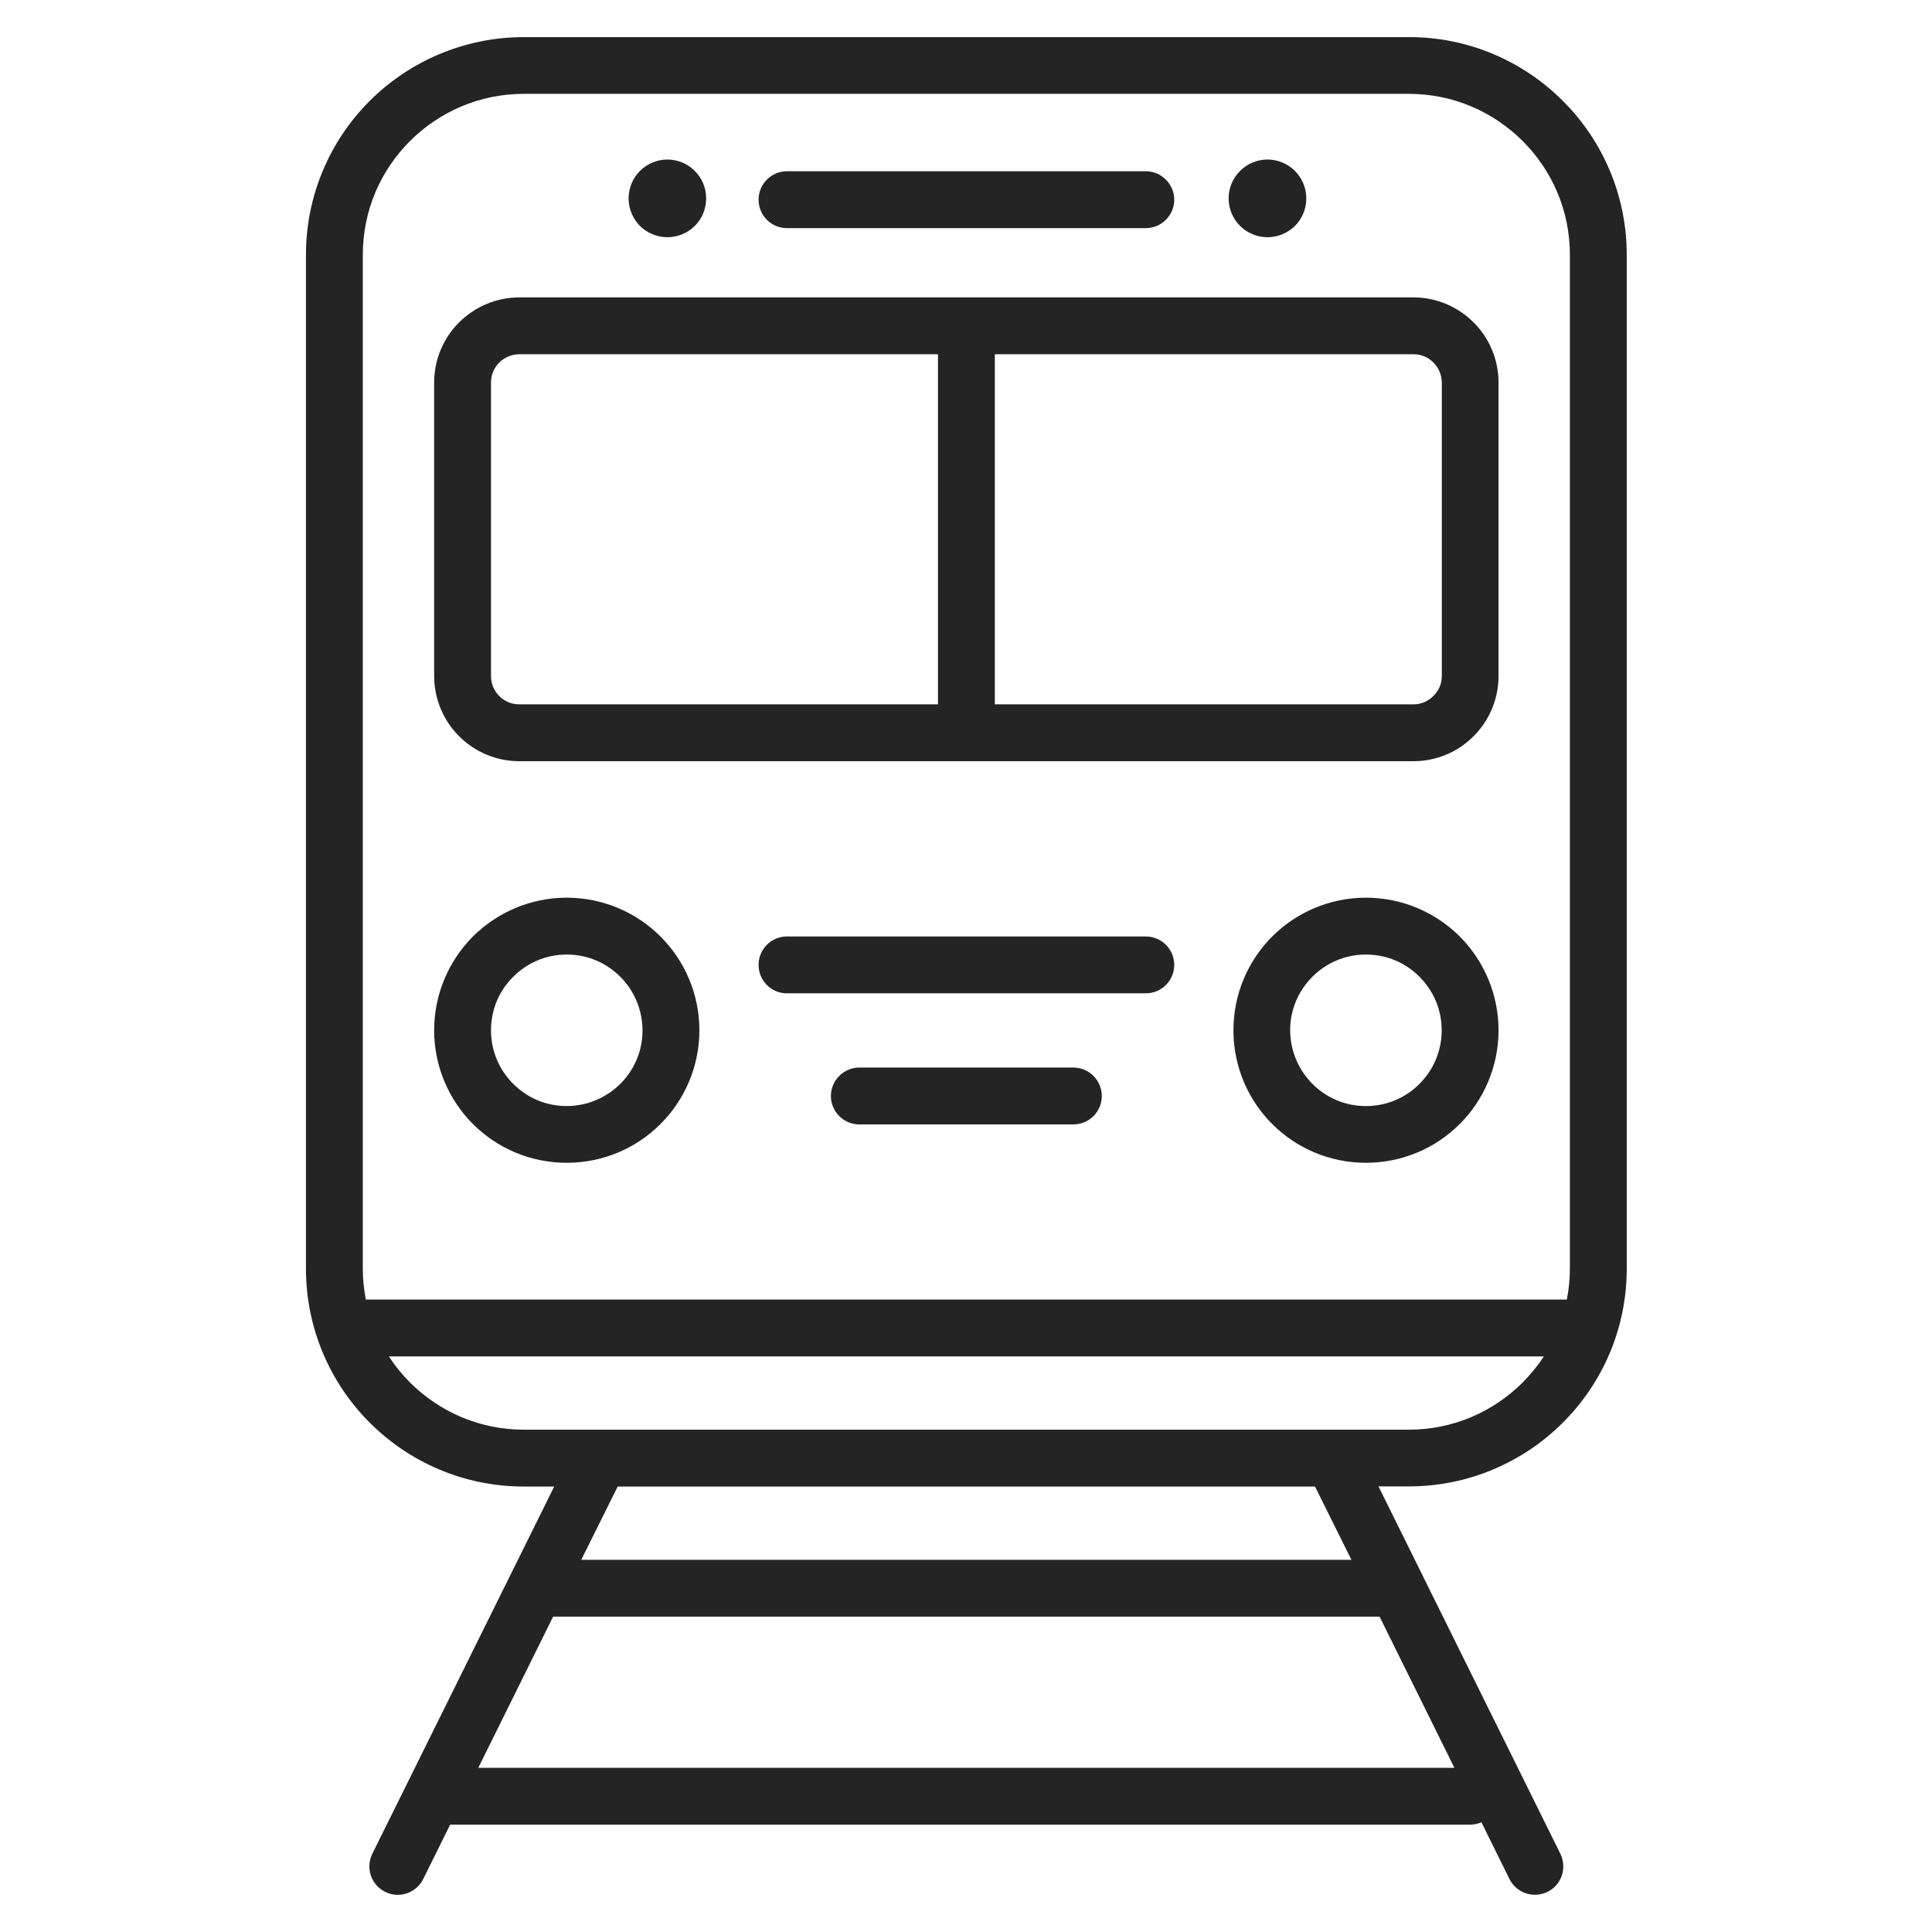 <svg width="14" height="14" viewBox="0 0 14 14" fill="none" xmlns="http://www.w3.org/2000/svg">
<g id="_&#227;&#131;&#172;&#227;&#130;&#164;&#227;&#131;&#164;&#227;&#131;&#188;_1-2">
<path id="Vector" d="M11.325 10.309C11.611 10.024 11.788 9.629 11.788 9.193V1.847C11.788 1.412 11.611 1.016 11.325 0.731C11.04 0.446 10.645 0.268 10.209 0.269H3.796C3.361 0.269 2.965 0.446 2.679 0.731C2.394 1.016 2.217 1.412 2.217 1.847V9.193C2.217 9.628 2.394 10.024 2.679 10.309C2.965 10.595 3.36 10.772 3.796 10.772H4.016L2.698 13.433C2.648 13.535 2.689 13.659 2.791 13.709C2.893 13.76 3.016 13.718 3.067 13.616L3.262 13.222C3.265 13.222 3.267 13.222 3.269 13.222H10.653C10.682 13.222 10.71 13.216 10.735 13.205L10.938 13.616C10.989 13.718 11.112 13.759 11.214 13.709C11.316 13.659 11.357 13.535 11.307 13.433L9.989 10.771H10.209C10.644 10.771 11.04 10.594 11.325 10.309V10.309ZM2.629 1.847C2.629 1.524 2.759 1.234 2.971 1.022C3.183 0.811 3.473 0.68 3.796 0.68H10.209C10.532 0.68 10.822 0.811 11.034 1.022C11.246 1.234 11.376 1.524 11.376 1.847V9.193C11.376 9.27 11.368 9.345 11.354 9.417H2.651C2.637 9.345 2.629 9.27 2.629 9.193V1.847ZM3.466 12.81L4.008 11.715H9.996H9.997L10.539 12.81H3.466ZM9.793 11.303H4.212L4.476 10.772H9.529L9.793 11.303ZM3.796 10.36C3.473 10.36 3.183 10.229 2.971 10.018C2.914 9.961 2.862 9.897 2.818 9.829H11.187C11.143 9.897 11.091 9.96 11.034 10.018C10.822 10.229 10.532 10.36 10.209 10.36H3.796Z" fill="#242424"/>
<path id="Vector_2" d="M5.702 1.653H8.303C8.416 1.653 8.509 1.561 8.509 1.447C8.509 1.334 8.416 1.241 8.303 1.241H5.702C5.589 1.241 5.497 1.334 5.497 1.447C5.497 1.561 5.589 1.653 5.702 1.653Z" fill="#242424"/>
<path id="Vector_3" d="M8.303 6.786H5.702C5.589 6.786 5.497 6.878 5.497 6.992C5.497 7.106 5.589 7.198 5.702 7.198H8.303C8.416 7.198 8.509 7.106 8.509 6.992C8.509 6.878 8.416 6.786 8.303 6.786Z" fill="#242424"/>
<path id="Vector_4" d="M7.778 7.736H6.227C6.114 7.736 6.021 7.829 6.021 7.942C6.021 8.056 6.114 8.148 6.227 8.148H7.778C7.892 8.148 7.984 8.056 7.984 7.942C7.984 7.829 7.892 7.736 7.778 7.736Z" fill="#242424"/>
<path id="Vector_5" d="M4.107 8.426C4.371 8.426 4.613 8.319 4.786 8.145C4.96 7.972 5.068 7.73 5.068 7.466C5.068 7.201 4.96 6.96 4.786 6.786C4.613 6.613 4.371 6.505 4.107 6.505C3.842 6.505 3.601 6.613 3.427 6.786C3.254 6.96 3.146 7.201 3.146 7.466C3.146 7.73 3.254 7.972 3.427 8.145C3.601 8.319 3.842 8.426 4.107 8.426ZM3.719 7.078C3.819 6.978 3.955 6.917 4.107 6.917C4.259 6.917 4.395 6.978 4.495 7.078C4.594 7.177 4.655 7.314 4.656 7.466C4.656 7.618 4.595 7.754 4.495 7.854C4.395 7.953 4.259 8.014 4.107 8.015C3.954 8.015 3.819 7.954 3.719 7.854C3.619 7.754 3.558 7.618 3.558 7.466C3.558 7.313 3.619 7.177 3.719 7.078Z" fill="#242424"/>
<path id="Vector_6" d="M9.898 6.505C9.634 6.505 9.392 6.613 9.219 6.786C9.045 6.96 8.938 7.201 8.938 7.466C8.938 7.73 9.045 7.972 9.219 8.145C9.392 8.319 9.634 8.426 9.898 8.426C10.163 8.426 10.404 8.319 10.578 8.145C10.751 7.972 10.859 7.73 10.859 7.466C10.859 7.201 10.751 6.96 10.578 6.786C10.404 6.613 10.163 6.505 9.898 6.505ZM10.286 7.854C10.187 7.954 10.05 8.015 9.898 8.015C9.746 8.015 9.61 7.954 9.51 7.854C9.411 7.754 9.35 7.618 9.349 7.466C9.349 7.314 9.41 7.178 9.51 7.078C9.61 6.978 9.746 6.917 9.898 6.917C10.051 6.917 10.187 6.978 10.286 7.078C10.386 7.178 10.447 7.314 10.447 7.466C10.447 7.618 10.386 7.754 10.286 7.854Z" fill="#242424"/>
<path id="Vector_7" d="M4.836 1.719C4.913 1.719 4.985 1.687 5.035 1.637C5.086 1.587 5.117 1.515 5.117 1.438C5.117 1.36 5.086 1.289 5.035 1.239C4.985 1.188 4.913 1.156 4.836 1.156C4.759 1.156 4.687 1.188 4.637 1.239C4.587 1.289 4.555 1.36 4.555 1.438C4.555 1.515 4.587 1.586 4.637 1.637C4.687 1.687 4.759 1.719 4.836 1.719Z" fill="#242424"/>
<path id="Vector_8" d="M9.185 1.719C9.262 1.719 9.333 1.687 9.384 1.637C9.434 1.587 9.466 1.515 9.466 1.438C9.466 1.36 9.434 1.289 9.384 1.239C9.333 1.188 9.262 1.156 9.185 1.156C9.107 1.156 9.036 1.188 8.986 1.239C8.935 1.289 8.903 1.36 8.903 1.438C8.903 1.515 8.935 1.586 8.986 1.637C9.036 1.687 9.107 1.719 9.185 1.719Z" fill="#242424"/>
<path id="Vector_9" d="M3.764 5.516H10.242C10.412 5.516 10.567 5.447 10.678 5.335C10.79 5.224 10.859 5.068 10.859 4.898V2.773C10.859 2.603 10.79 2.447 10.678 2.336C10.567 2.225 10.412 2.155 10.242 2.155H3.764C3.594 2.155 3.438 2.225 3.327 2.336C3.215 2.447 3.146 2.603 3.146 2.773V4.898C3.146 5.068 3.215 5.224 3.327 5.335C3.438 5.447 3.594 5.516 3.764 5.516ZM10.387 2.627C10.425 2.665 10.447 2.715 10.448 2.773V4.898C10.448 4.956 10.425 5.006 10.387 5.043C10.35 5.081 10.299 5.104 10.242 5.104H7.209V2.567H10.242C10.299 2.567 10.35 2.589 10.387 2.627ZM3.558 2.773C3.558 2.715 3.58 2.665 3.618 2.627C3.656 2.59 3.706 2.567 3.764 2.567H6.797V5.104H3.764C3.706 5.104 3.656 5.082 3.618 5.044C3.58 5.006 3.558 4.956 3.558 4.898V2.773Z" fill="#242424"/>
</g>
</svg>
